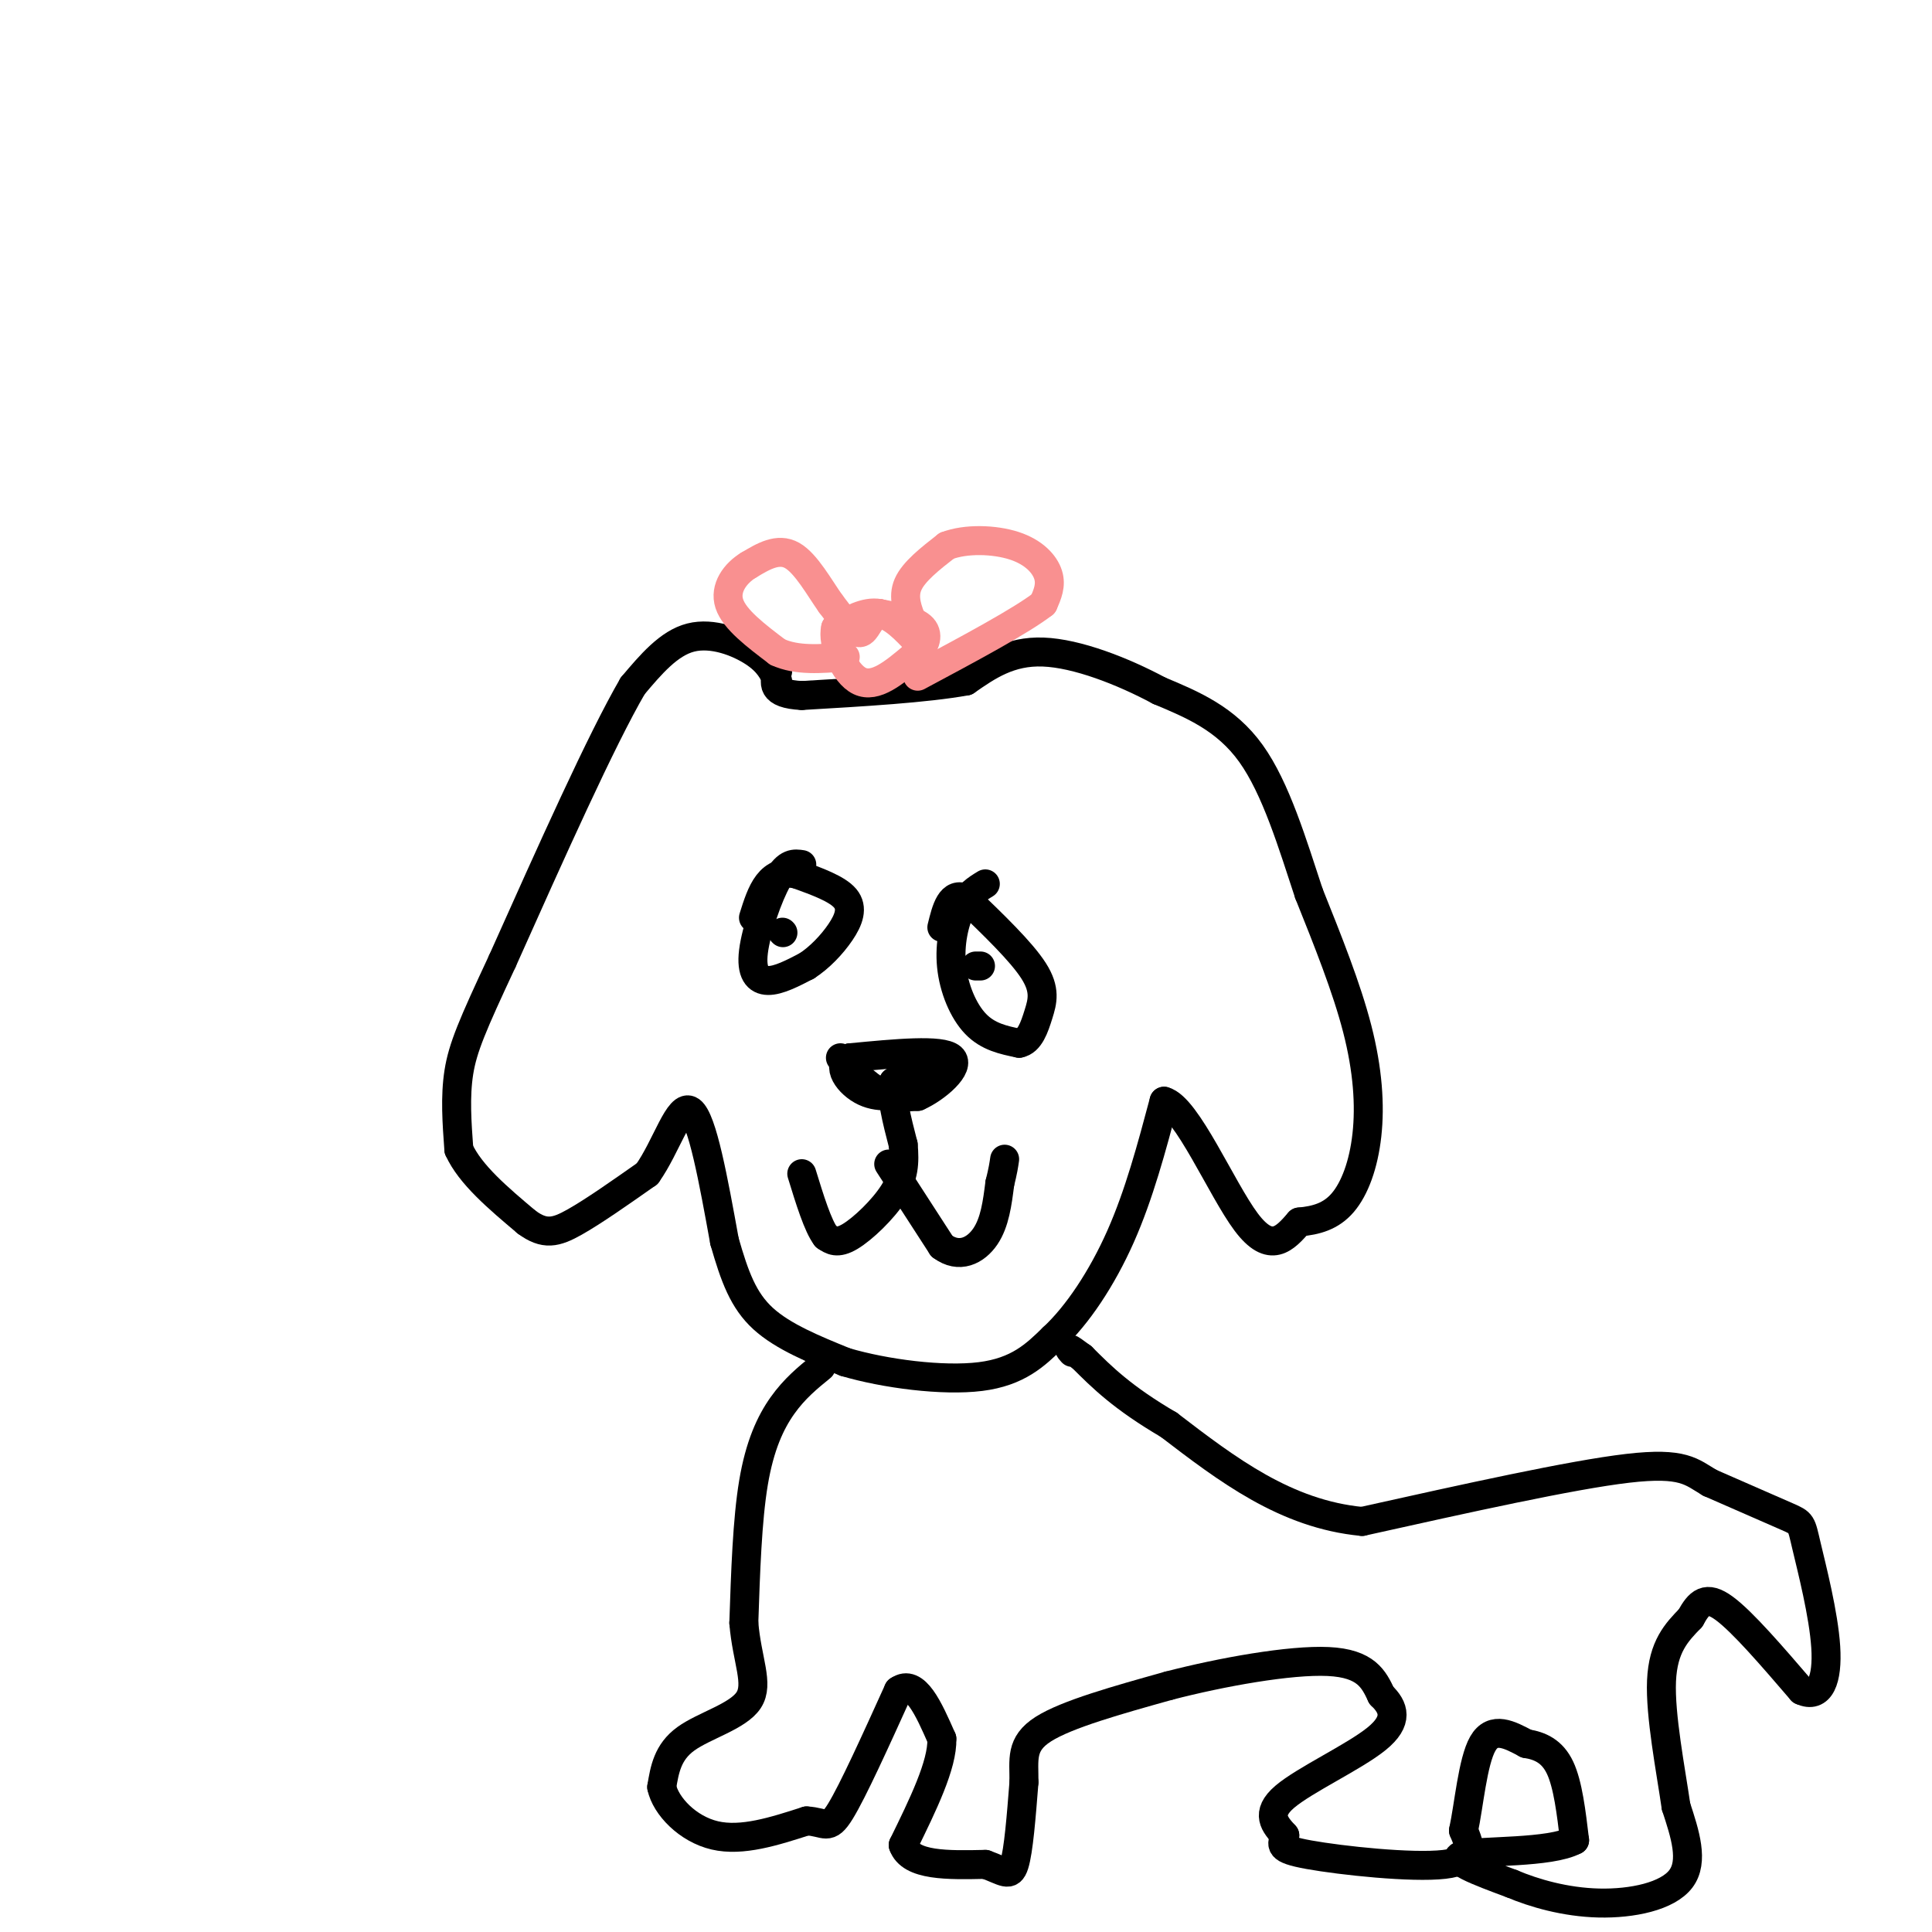 <svg viewBox='0 0 400 400' version='1.1' xmlns='http://www.w3.org/2000/svg' xmlns:xlink='http://www.w3.org/1999/xlink'><g fill='none' stroke='rgb(0,0,0)' stroke-width='6' stroke-linecap='round' stroke-linejoin='round'><path d='M161,141c-0.933,-1.978 -1.867,-3.956 -5,-6c-3.133,-2.044 -8.467,-4.156 -13,-3c-4.533,1.156 -8.267,5.578 -12,10'/><path d='M131,142c-6.500,11.167 -16.750,34.083 -27,57'/><path d='M104,199c-6.200,13.267 -8.200,17.933 -9,23c-0.800,5.067 -0.400,10.533 0,16'/><path d='M95,238c2.333,5.167 8.167,10.083 14,15'/><path d='M109,253c3.733,2.778 6.067,2.222 10,0c3.933,-2.222 9.467,-6.111 15,-10'/><path d='M134,243c4.022,-5.644 6.578,-14.756 9,-13c2.422,1.756 4.711,14.378 7,27'/><path d='M150,257c2.111,7.356 3.889,12.244 8,16c4.111,3.756 10.556,6.378 17,9'/><path d='M175,282c8.200,2.422 20.200,3.978 28,3c7.800,-0.978 11.400,-4.489 15,-8'/><path d='M218,277c5.044,-4.667 10.156,-12.333 14,-21c3.844,-8.667 6.422,-18.333 9,-28'/><path d='M241,228c4.689,1.200 11.911,18.200 17,25c5.089,6.800 8.044,3.400 11,0'/><path d='M269,253c3.437,-0.319 6.530,-1.116 9,-4c2.470,-2.884 4.319,-7.853 5,-14c0.681,-6.147 0.195,-13.470 -2,-22c-2.195,-8.530 -6.097,-18.265 -10,-28'/><path d='M271,185c-3.378,-10.222 -6.822,-21.778 -12,-29c-5.178,-7.222 -12.089,-10.111 -19,-13'/><path d='M240,143c-7.578,-4.067 -17.022,-7.733 -24,-8c-6.978,-0.267 -11.489,2.867 -16,6'/><path d='M200,141c-8.333,1.500 -21.167,2.250 -34,3'/><path d='M166,144c-6.500,-0.333 -5.750,-2.667 -5,-5'/><path d='M174,219c2.667,2.833 5.333,5.667 8,7c2.667,1.333 5.333,1.167 8,1'/><path d='M190,227c3.733,-1.622 9.067,-6.178 7,-8c-2.067,-1.822 -11.533,-0.911 -21,0'/><path d='M176,219c-3.089,1.556 -0.311,5.444 3,7c3.311,1.556 7.156,0.778 11,0'/><path d='M190,226c2.200,-1.244 2.200,-4.356 1,-5c-1.200,-0.644 -3.600,1.178 -6,3'/><path d='M185,224c-0.667,2.667 0.667,7.833 2,13'/><path d='M187,237c0.333,3.738 0.167,6.583 -2,10c-2.167,3.417 -6.333,7.405 -9,9c-2.667,1.595 -3.833,0.798 -5,0'/><path d='M171,256c-1.667,-2.167 -3.333,-7.583 -5,-13'/><path d='M184,241c0.000,0.000 11.000,17.000 11,17'/><path d='M195,258c3.578,2.689 7.022,0.911 9,-2c1.978,-2.911 2.489,-6.956 3,-11'/><path d='M207,245c0.667,-2.667 0.833,-3.833 1,-5'/><path d='M166,179c-1.506,-0.232 -3.012,-0.464 -5,3c-1.988,3.464 -4.458,10.625 -5,15c-0.542,4.375 0.845,5.964 3,6c2.155,0.036 5.077,-1.482 8,-3'/><path d='M167,200c2.643,-1.690 5.250,-4.417 7,-7c1.750,-2.583 2.643,-5.024 1,-7c-1.643,-1.976 -5.821,-3.488 -10,-5'/><path d='M165,181c-2.756,-0.644 -4.644,0.244 -6,2c-1.356,1.756 -2.178,4.378 -3,7'/><path d='M204,183c-1.792,1.089 -3.583,2.179 -5,5c-1.417,2.821 -2.458,7.375 -2,12c0.458,4.625 2.417,9.321 5,12c2.583,2.679 5.792,3.339 9,4'/><path d='M211,216c2.190,-0.381 3.167,-3.333 4,-6c0.833,-2.667 1.524,-5.048 -1,-9c-2.524,-3.952 -8.262,-9.476 -14,-15'/><path d='M200,186c-3.167,-1.500 -4.083,2.250 -5,6'/><path d='M170,283c-2.756,2.244 -5.511,4.489 -8,8c-2.489,3.511 -4.711,8.289 -6,16c-1.289,7.711 -1.644,18.356 -2,29'/><path d='M154,336c0.631,7.750 3.208,12.625 1,16c-2.208,3.375 -9.202,5.250 -13,8c-3.798,2.750 -4.399,6.375 -5,10'/><path d='M137,370c0.822,3.911 5.378,8.689 11,10c5.622,1.311 12.311,-0.844 19,-3'/><path d='M167,377c3.978,0.200 4.422,2.200 7,-2c2.578,-4.200 7.289,-14.600 12,-25'/><path d='M186,350c3.500,-2.500 6.250,3.750 9,10'/><path d='M195,360c0.167,5.333 -3.917,13.667 -8,22'/><path d='M187,382c1.500,4.333 9.250,4.167 17,4'/><path d='M204,386c3.889,1.378 5.111,2.822 6,0c0.889,-2.822 1.444,-9.911 2,-17'/><path d='M212,369c0.044,-4.689 -0.844,-7.911 4,-11c4.844,-3.089 15.422,-6.044 26,-9'/><path d='M242,349c10.889,-2.822 25.111,-5.378 33,-5c7.889,0.378 9.444,3.689 11,7'/><path d='M286,351c2.607,2.500 3.625,5.250 -1,9c-4.625,3.750 -14.893,8.500 -19,12c-4.107,3.500 -2.054,5.750 0,8'/><path d='M266,380c-0.488,1.940 -1.708,2.792 5,4c6.708,1.208 21.345,2.774 28,2c6.655,-0.774 5.327,-3.887 4,-7'/><path d='M303,379c1.111,-5.089 1.889,-14.311 4,-18c2.111,-3.689 5.556,-1.844 9,0'/><path d='M316,361c2.822,0.444 5.378,1.556 7,5c1.622,3.444 2.311,9.222 3,15'/><path d='M326,381c-5.089,2.733 -19.311,2.067 -23,3c-3.689,0.933 3.156,3.467 10,6'/><path d='M313,390c4.595,1.952 11.083,3.833 18,4c6.917,0.167 14.262,-1.381 17,-5c2.738,-3.619 0.869,-9.310 -1,-15'/><path d='M347,374c-1.089,-7.533 -3.311,-18.867 -3,-26c0.311,-7.133 3.156,-10.067 6,-13'/><path d='M350,335c1.778,-3.222 3.222,-4.778 7,-2c3.778,2.778 9.889,9.889 16,17'/><path d='M373,350c3.837,1.791 5.431,-2.231 5,-9c-0.431,-6.769 -2.885,-16.284 -4,-21c-1.115,-4.716 -0.890,-4.633 -4,-6c-3.110,-1.367 -9.555,-4.183 -16,-7'/><path d='M354,307c-3.822,-2.244 -5.378,-4.356 -17,-3c-11.622,1.356 -33.311,6.178 -55,11'/><path d='M282,315c-15.833,-1.500 -27.917,-10.750 -40,-20'/><path d='M242,295c-9.667,-5.667 -13.833,-9.833 -18,-14'/><path d='M224,281c-3.333,-2.500 -2.667,-1.750 -2,-1'/><path d='M162,193c0.000,0.000 0.100,0.100 0.1,0.1'/><path d='M202,200c0.000,0.000 1.000,0.000 1,0'/></g>
<g fill='none' stroke='rgb(249,144,144)' stroke-width='6' stroke-linecap='round' stroke-linejoin='round'><path d='M190,133c-2.583,-2.750 -5.167,-5.500 -8,-6c-2.833,-0.500 -5.917,1.250 -9,3'/><path d='M173,130c-0.778,3.133 1.778,9.467 5,11c3.222,1.533 7.111,-1.733 11,-5'/><path d='M189,136c2.556,-1.978 3.444,-4.422 2,-6c-1.444,-1.578 -5.222,-2.289 -9,-3'/><path d='M182,127c-2.022,0.689 -2.578,3.911 -4,4c-1.422,0.089 -3.711,-2.956 -6,-6'/><path d='M172,125c-2.311,-3.244 -5.089,-8.356 -8,-10c-2.911,-1.644 -5.956,0.178 -9,2'/><path d='M155,117c-2.733,1.644 -5.067,4.756 -4,8c1.067,3.244 5.533,6.622 10,10'/><path d='M161,135c4.000,1.833 9.000,1.417 14,1'/><path d='M189,129c-1.083,-2.667 -2.167,-5.333 -1,-8c1.167,-2.667 4.583,-5.333 8,-8'/><path d='M196,113c3.976,-1.524 9.917,-1.333 14,0c4.083,1.333 6.310,3.810 7,6c0.690,2.190 -0.155,4.095 -1,6'/><path d='M216,125c-4.500,3.500 -15.250,9.250 -26,15'/></g>
</svg>
